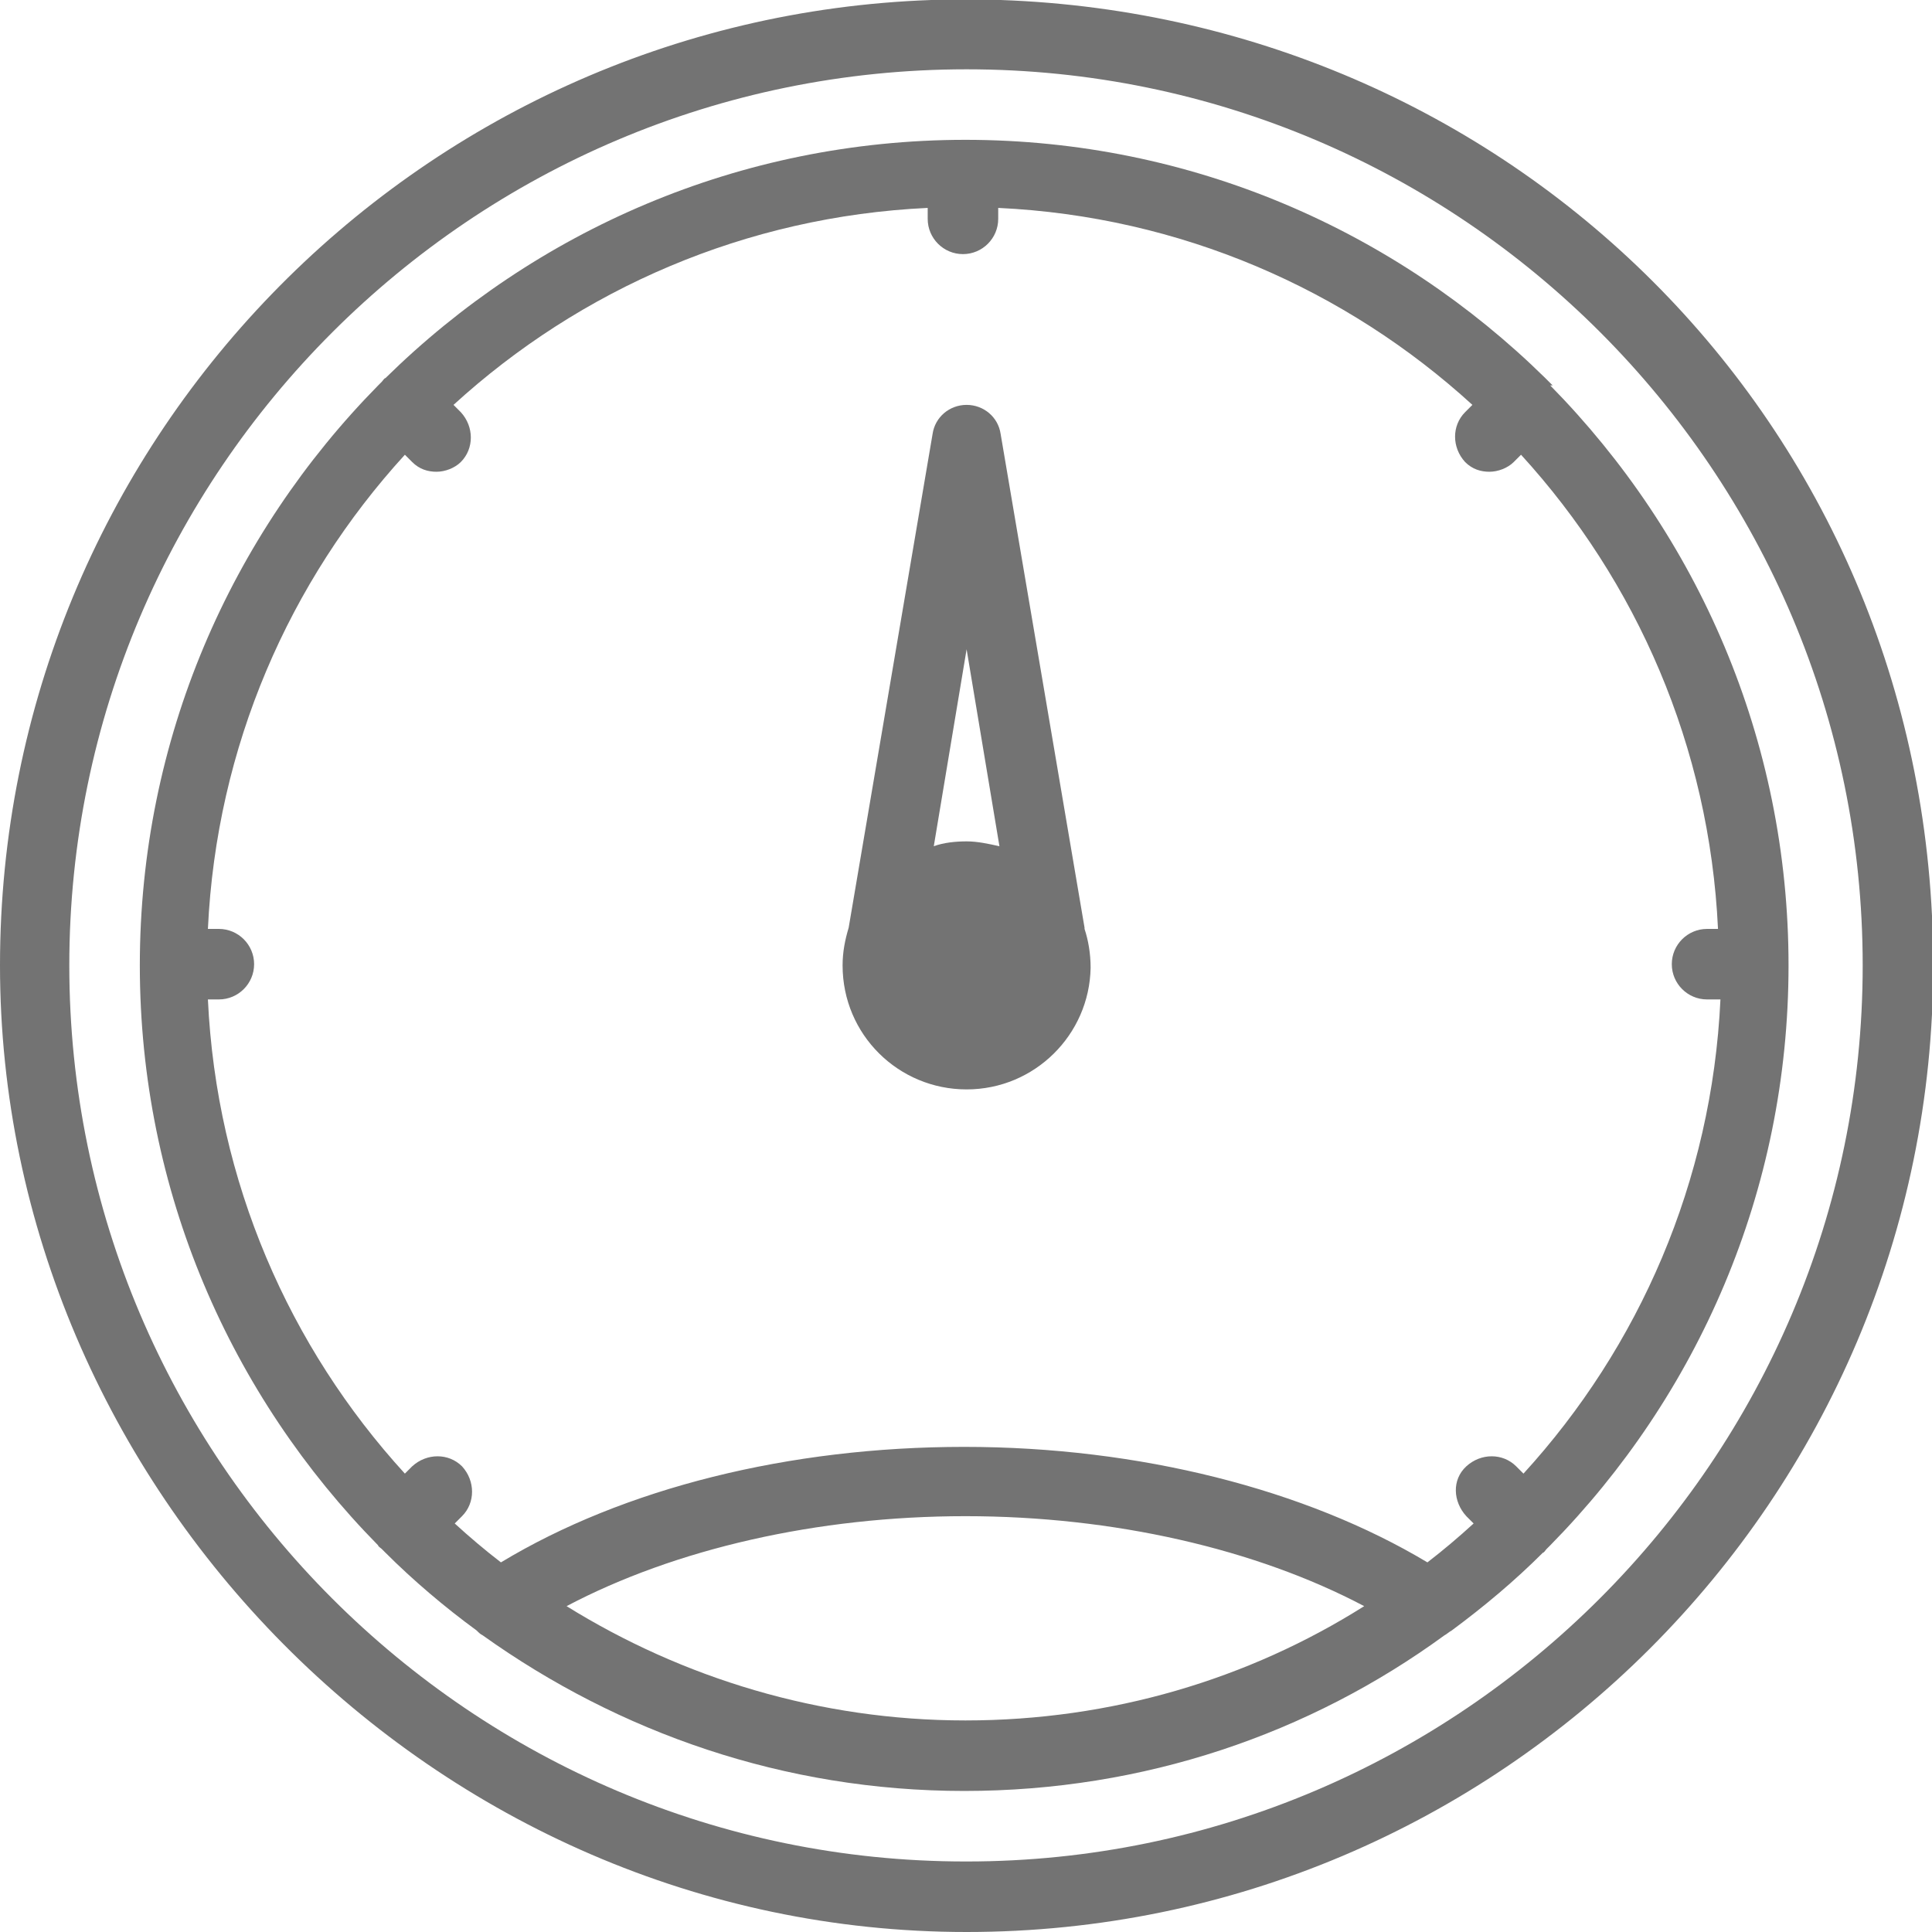 <?xml version="1.0" encoding="UTF-8"?><svg id="Layer_1" xmlns="http://www.w3.org/2000/svg" viewBox="0 0 15.89 15.89"><defs><style>.cls-1{fill:#737373;}</style></defs><path class="cls-1" d="M12.77,3.17s-.02-.02-.03-.03c-.01-.01-.02-.02-.03-.03-1.23-1.21-2.91-1.96-4.77-1.96s-3.54,.75-4.77,1.96c-.01,0-.02,.02-.03,.03-.01,.01-.02,.02-.03,.03-1.21,1.23-1.96,2.91-1.96,4.77s.75,3.54,1.96,4.77c0,.01,.02,.02,.03,.03,.01,.01,.02,.02,.03,.03,.23,.23,.49,.45,.75,.64,.02,.02,.03,.03,.05,.04,1.12,.8,2.48,1.28,3.96,1.28s2.84-.47,3.95-1.28c.02-.01,.04-.03,.06-.04,.27-.2,.52-.41,.75-.64,.01,0,.02-.02,.03-.03s.02-.02,.03-.03c1.21-1.23,1.96-2.91,1.96-4.77s-.75-3.54-1.96-4.77Zm1.29,5.05h.09c-.07,1.5-.67,2.86-1.62,3.9l-.06-.06c-.11-.11-.29-.11-.41,0s-.11,.29,0,.41l.06,.06c-.12,.11-.25,.22-.38,.32-1-.6-2.37-.95-3.81-.95s-2.8,.34-3.81,.95c-.13-.1-.26-.21-.38-.32l.06-.06c.11-.11,.11-.29,0-.41-.11-.11-.29-.11-.41,0l-.06,.06c-.95-1.04-1.55-2.4-1.62-3.9h.09c.16,0,.29-.13,.29-.29s-.13-.29-.29-.29h-.09c.07-1.5,.67-2.86,1.62-3.9l.06,.06c.06,.06,.13,.08,.2,.08s.15-.03,.2-.08c.11-.11,.11-.29,0-.41l-.06-.06c1.04-.95,2.4-1.55,3.9-1.62v.09c0,.16,.13,.29,.29,.29s.29-.13,.29-.29v-.09c1.5,.07,2.86,.67,3.9,1.62l-.06,.06c-.11,.11-.11,.29,0,.41,.06,.06,.13,.08,.2,.08s.15-.03,.2-.08l.06-.06c.95,1.04,1.55,2.4,1.62,3.9h-.09c-.16,0-.29,.13-.29,.29s.13,.29,.29,.29ZM4.66,13.21c.89-.47,2.06-.74,3.28-.74s2.39,.27,3.28,.74c-.95,.6-2.08,.94-3.28,.94s-2.33-.35-3.28-.94Z"/><path class="cls-1" d="M7.66,0C3.41,.15,0,3.65,0,7.94s3.57,7.95,7.95,7.95,7.95-3.56,7.95-7.95S12.48,.15,8.23,0m-.29,15.31C3.88,15.31,.57,12,.57,7.94S3.88,.57,7.95,.57s7.37,3.31,7.37,7.37-3.31,7.37-7.37,7.37Z"/><path class="cls-1" d="M8.92,7.63l-.69-4.06c-.02-.14-.14-.24-.28-.24s-.26,.1-.28,.24l-.69,4.06c-.03,.1-.05,.2-.05,.31h0c0,.57,.46,1.02,1.02,1.02s1.01-.45,1.02-1h0c0-.12-.02-.23-.05-.32Zm-.97-2.29l.27,1.62c-.09-.02-.18-.04-.27-.04s-.19,.01-.27,.04l.27-1.62Z"/></svg>